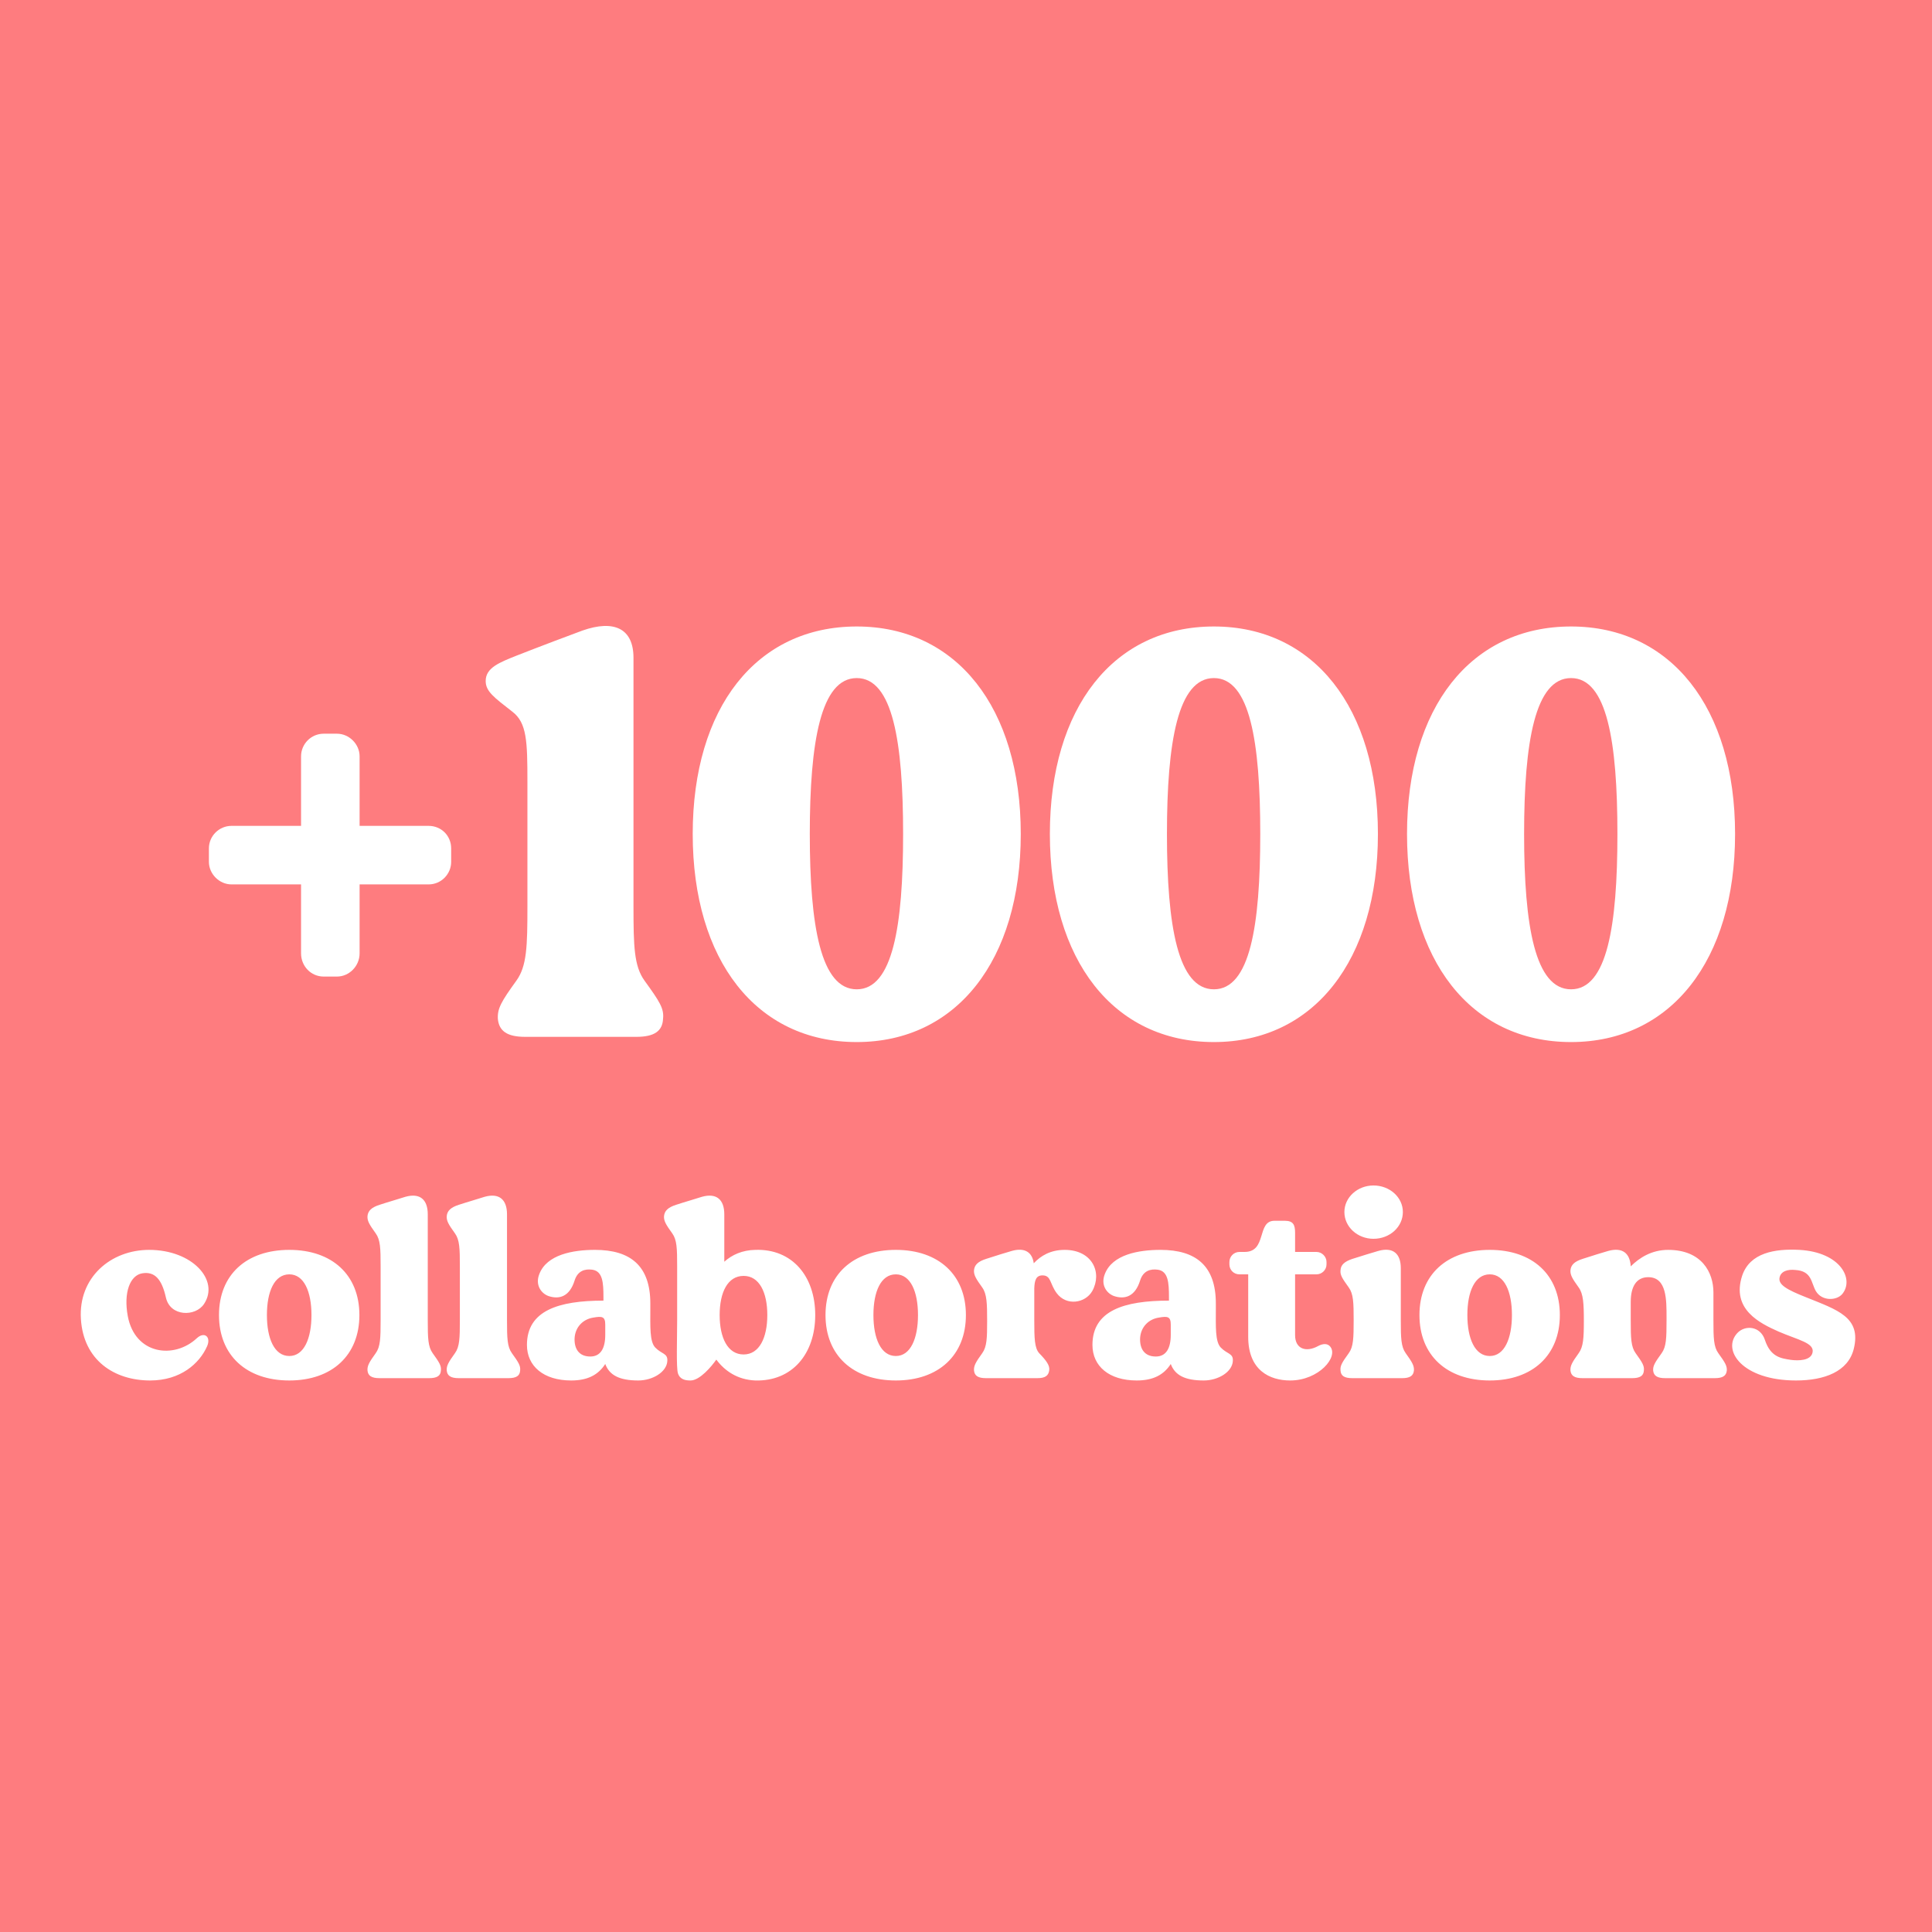 <svg width="300" height="300" viewBox="0 0 300 300" fill="none" xmlns="http://www.w3.org/2000/svg">
<rect x="0" y="0" width="300" height="300" fill="#333333" stroke="none"/>
<g clip-path="url(#clip0_1215_12)">
<rect width="300" height="300" fill="white"/>
<rect width="300" height="300" fill="#FE7C7F"/>
<path d="M66.548 128.24C68.528 128.24 70.058 129.77 70.058 131.75V133.82C70.058 135.71 68.528 137.33 66.548 137.33H55.838V148.04C55.838 150.02 54.218 151.64 52.328 151.64H50.258C48.278 151.64 46.748 150.02 46.748 148.04V137.33H35.948C34.058 137.33 32.438 135.71 32.438 133.82V131.75C32.438 129.77 34.058 128.24 35.948 128.24H46.748V117.44C46.748 115.55 48.278 113.93 50.258 113.93H52.328C54.218 113.93 55.838 115.55 55.838 117.44V128.24H66.548ZM100.077 152.27C102.417 155.51 103.137 156.59 102.957 158.21C102.867 160.1 101.607 161 98.817 161C98.637 161 81.627 161 81.537 161C78.747 161 77.487 160.1 77.307 158.21C77.217 156.59 77.847 155.51 80.187 152.27C81.807 150.02 81.897 146.96 81.897 140.75V121.4C81.897 115.1 81.807 112.22 79.557 110.51C76.677 108.26 75.417 107.36 75.417 105.74C75.417 103.67 77.577 102.86 80.277 101.78C83.247 100.61 89.187 98.36 90.447 97.91C95.307 96.2 98.367 97.55 98.367 102.14C98.367 104.93 98.367 124.82 98.367 140.75C98.367 146.96 98.457 150.02 100.077 152.27ZM133.034 97.28C148.514 97.28 158.504 109.88 158.504 129.5C158.504 149.12 148.514 161.81 133.034 161.81C117.464 161.81 107.564 149.12 107.564 129.5C107.564 109.88 117.464 97.28 133.034 97.28ZM133.034 153.62C138.614 153.62 140.234 143.81 140.234 129.5C140.234 115.19 138.614 105.29 133.034 105.29C127.454 105.29 125.744 115.19 125.744 129.5C125.744 143.81 127.454 153.62 133.034 153.62ZM188.493 97.28C203.973 97.28 213.963 109.88 213.963 129.5C213.963 149.12 203.973 161.81 188.493 161.81C172.923 161.81 163.023 149.12 163.023 129.5C163.023 109.88 172.923 97.28 188.493 97.28ZM188.493 153.62C194.073 153.62 195.693 143.81 195.693 129.5C195.693 115.19 194.073 105.29 188.493 105.29C182.913 105.29 181.203 115.19 181.203 129.5C181.203 143.81 182.913 153.62 188.493 153.62ZM243.952 97.28C259.432 97.28 269.422 109.88 269.422 129.5C269.422 149.12 259.432 161.81 243.952 161.81C228.382 161.81 218.482 149.12 218.482 129.5C218.482 109.88 228.382 97.28 243.952 97.28ZM243.952 153.62C249.532 153.62 251.152 143.81 251.152 129.5C251.152 115.19 249.532 105.29 243.952 105.29C238.372 105.29 236.662 115.19 236.662 129.5C236.662 143.81 238.372 153.62 243.952 153.62ZM22.081 197.72C20.201 198.04 19.161 200.68 19.841 204.36C20.961 210.36 27.041 211.08 30.561 207.8C31.721 206.72 32.801 207.56 32.161 209.04C30.961 211.76 28.001 214.36 23.321 214.36C17.761 214.36 12.961 211.24 12.561 204.8C12.161 198.4 17.161 194.08 23.161 194.08C29.881 194.08 34.121 198.8 31.681 202.48C30.361 204.48 26.441 204.48 25.761 201.48C25.121 198.6 24.001 197.4 22.081 197.72ZM44.925 194.08C51.566 194.08 55.806 197.96 55.806 204.2C55.806 210.44 51.566 214.36 44.925 214.36C38.245 214.36 34.005 210.44 34.005 204.2C34.005 197.96 38.245 194.08 44.925 194.08ZM44.925 210.56C47.206 210.56 48.365 207.84 48.365 204.2C48.365 200.56 47.206 197.88 44.925 197.88C42.605 197.88 41.446 200.56 41.446 204.2C41.446 207.84 42.605 210.56 44.925 210.56ZM67.183 210.12C68.223 211.56 68.543 212.08 68.463 212.8C68.423 213.64 67.863 214 66.623 214C66.543 214 58.983 214 58.943 214C57.703 214 57.143 213.64 57.063 212.8C57.023 212.08 57.303 211.56 58.343 210.12C59.063 209.12 59.103 207.8 59.103 205V196.64C59.103 193.84 59.063 192.52 58.343 191.52C57.303 190.08 57.023 189.56 57.063 188.84C57.143 188 57.703 187.48 58.943 187.08C60.143 186.68 62.503 186 62.943 185.84C65.223 185.2 66.423 186.28 66.423 188.56C66.423 189.76 66.423 198.2 66.423 205C66.423 207.8 66.463 209.12 67.183 210.12ZM79.487 210.12C80.527 211.56 80.847 212.08 80.767 212.8C80.727 213.64 80.167 214 78.927 214C78.847 214 71.287 214 71.247 214C70.007 214 69.447 213.64 69.367 212.8C69.327 212.08 69.607 211.56 70.647 210.12C71.367 209.12 71.407 207.8 71.407 205V196.64C71.407 193.84 71.367 192.52 70.647 191.52C69.607 190.08 69.327 189.56 69.367 188.84C69.447 188 70.007 187.48 71.247 187.08C72.447 186.68 74.807 186 75.247 185.84C77.527 185.2 78.727 186.28 78.727 188.56C78.727 189.76 78.727 198.2 78.727 205C78.727 207.8 78.767 209.12 79.487 210.12ZM101.743 209.24C102.743 210.28 103.703 210.12 103.623 211.32C103.543 213.04 101.343 214.36 99.103 214.36C96.143 214.36 94.623 213.52 93.983 211.8C92.903 213.48 91.263 214.36 88.703 214.36C84.383 214.36 81.823 212.12 81.823 208.84C81.823 203.52 86.703 201.96 93.703 201.96C93.703 201.64 93.703 201.4 93.703 201.4C93.703 199.16 93.583 197.4 91.983 197.16C90.823 197 89.703 197.32 89.223 198.84C88.463 201.28 86.903 201.84 85.143 201.24C84.063 200.84 83.063 199.56 83.743 197.84C84.903 194.8 88.983 194.08 92.383 194.08C97.903 194.08 100.983 196.56 100.983 202.4V203.2C100.983 205.96 100.863 208.32 101.743 209.24ZM93.983 207.28C93.983 206.48 93.983 206.16 93.983 205.68C93.983 204.4 93.463 204.36 92.103 204.6C90.583 204.84 89.343 206 89.223 207.76C89.143 209.44 89.903 210.64 91.663 210.64C93.263 210.64 93.983 209.36 93.983 207.28ZM117.268 194.08C123.028 193.88 126.588 198.2 126.588 204.2C126.588 210.2 123.028 214.52 117.268 214.36C114.508 214.24 112.548 212.88 111.228 211.12C110.508 212.16 108.668 214.36 107.228 214.36C106.468 214.36 105.588 214.24 105.268 213.24C104.988 212.32 105.148 207.8 105.148 205V196.64C105.148 193.84 105.108 192.52 104.388 191.52C103.348 190.08 103.068 189.56 103.108 188.84C103.188 188 103.748 187.48 104.988 187.08C106.188 186.68 108.548 186 108.988 185.84C111.268 185.2 112.468 186.28 112.468 188.56C112.468 189.32 112.468 192.44 112.468 195.92C113.668 194.84 115.268 194.12 117.268 194.08ZM115.468 210.32C117.908 210.32 119.148 207.72 119.148 204.2C119.148 200.68 117.908 198.12 115.468 198.12C112.988 198.12 111.748 200.68 111.748 204.2C111.748 207.72 112.988 210.32 115.468 210.32ZM139.105 194.08C145.745 194.08 149.985 197.96 149.985 204.2C149.985 210.44 145.745 214.36 139.105 214.36C132.425 214.36 128.185 210.44 128.185 204.2C128.185 197.96 132.425 194.08 139.105 194.08ZM139.105 210.56C141.385 210.56 142.545 207.84 142.545 204.2C142.545 200.56 141.385 197.88 139.105 197.88C136.785 197.88 135.625 200.56 135.625 204.2C135.625 207.84 136.785 210.56 139.105 210.56ZM165.322 194.08C169.602 194.08 171.202 197.6 169.602 200.48C168.522 202.36 165.602 202.84 164.082 200.8C163.002 199.36 163.242 198.04 161.882 198.04C160.882 198.04 160.642 198.8 160.602 200.08C160.602 201.52 160.602 203.24 160.602 205C160.602 207.8 160.642 209.32 161.362 210.12C162.482 211.28 163.042 212.04 162.922 212.8C162.802 213.6 162.322 214 161.082 214C160.882 214 153.162 214 153.122 214C151.882 214 151.322 213.64 151.242 212.8C151.202 212.08 151.482 211.56 152.522 210.12C153.242 209.12 153.282 207.8 153.282 205.12C153.282 202.4 153.242 200.92 152.522 199.92C151.482 198.48 151.202 197.96 151.242 197.24C151.322 196.4 151.882 195.88 153.122 195.48C154.322 195.08 156.682 194.36 157.122 194.24C159.122 193.68 160.282 194.44 160.522 196.16C161.602 195 163.122 194.08 165.322 194.08ZM189.555 209.24C190.555 210.28 191.515 210.12 191.435 211.32C191.355 213.04 189.155 214.36 186.915 214.36C183.955 214.36 182.435 213.52 181.795 211.8C180.715 213.48 179.075 214.36 176.515 214.36C172.195 214.36 169.635 212.12 169.635 208.84C169.635 203.52 174.515 201.96 181.515 201.96C181.515 201.64 181.515 201.4 181.515 201.4C181.515 199.16 181.395 197.4 179.795 197.16C178.635 197 177.515 197.32 177.035 198.84C176.275 201.28 174.715 201.84 172.955 201.24C171.875 200.84 170.875 199.56 171.555 197.84C172.715 194.8 176.795 194.08 180.195 194.08C185.715 194.08 188.795 196.56 188.795 202.4V203.2C188.795 205.96 188.675 208.32 189.555 209.24ZM181.795 207.28C181.795 206.48 181.795 206.16 181.795 205.68C181.795 204.4 181.275 204.36 179.915 204.6C178.395 204.84 177.155 206 177.035 207.76C176.955 209.44 177.715 210.64 179.475 210.64C181.075 210.64 181.795 209.36 181.795 207.28ZM206.541 209.08C207.901 210.68 204.781 214.36 200.341 214.36C197.181 214.36 193.821 212.8 193.821 207.6C193.821 204.64 193.821 199.76 193.821 197.88H192.461C191.581 197.88 190.901 197.2 190.901 196.32V195.96C190.901 195.12 191.581 194.4 192.461 194.4H193.261C196.781 194.4 195.101 189.56 197.901 189.56C198.461 189.56 199.341 189.56 199.501 189.56C200.821 189.56 201.101 190.2 201.101 191.44C201.101 191.8 201.101 192.96 201.101 194.4H204.421C205.261 194.4 205.981 195.12 205.981 195.96V196.32C205.981 197.2 205.261 197.88 204.421 197.88H201.101C201.101 200.2 201.101 207.32 201.101 207.32C201.101 209.48 202.821 210.04 204.701 209C205.381 208.64 206.101 208.56 206.541 209.08ZM218.276 210.12C219.316 211.56 219.596 212.08 219.556 212.8C219.476 213.64 218.916 214 217.716 214C217.636 214 210.076 214 209.996 214C208.756 214 208.196 213.64 208.156 212.8C208.076 212.08 208.396 211.56 209.436 210.12C210.156 209.12 210.196 207.8 210.196 205C210.196 202.24 210.156 200.92 209.436 199.92C208.396 198.48 208.076 197.96 208.156 197.24C208.196 196.4 208.796 195.88 209.996 195.48C211.236 195.08 213.596 194.36 214.036 194.24C216.316 193.6 217.516 194.68 217.516 196.92C217.516 197.88 217.516 201.4 217.516 205C217.516 207.8 217.556 209.12 218.276 210.12ZM213.276 192.36C210.796 192.36 208.756 190.52 208.756 188.2C208.756 185.92 210.796 184.08 213.276 184.08C215.796 184.08 217.836 185.92 217.836 188.2C217.836 190.52 215.796 192.36 213.276 192.36ZM231.332 194.08C237.972 194.08 242.212 197.96 242.212 204.2C242.212 210.44 237.972 214.36 231.332 214.36C224.652 214.36 220.412 210.44 220.412 204.2C220.412 197.96 224.652 194.08 231.332 194.08ZM231.332 210.56C233.612 210.56 234.772 207.84 234.772 204.2C234.772 200.56 233.612 197.88 231.332 197.88C229.012 197.88 227.852 200.56 227.852 204.2C227.852 207.84 229.012 210.56 231.332 210.56ZM266.82 210.12C267.86 211.56 268.18 212.08 268.14 212.8C268.06 213.64 267.5 214 266.26 214C266.18 214 258.66 214 258.58 214C257.34 214 256.78 213.64 256.7 212.8C256.66 212.08 256.98 211.56 258.02 210.12C258.74 209.12 258.78 207.8 258.78 205V204.6C258.78 201.84 258.82 198.32 255.94 198.32C254.14 198.32 253.22 199.72 253.22 202.16C253.22 203.08 253.22 204.04 253.22 205C253.22 207.8 253.26 209.12 253.98 210.12C255.02 211.56 255.34 212.08 255.26 212.8C255.22 213.64 254.66 214 253.42 214C253.34 214 245.78 214 245.74 214C244.5 214 243.94 213.64 243.86 212.8C243.82 212.08 244.1 211.56 245.14 210.12C245.86 209.12 245.94 207.8 245.94 205.12C245.94 202.4 245.86 200.92 245.14 199.92C244.1 198.48 243.82 197.96 243.86 197.24C243.94 196.4 244.5 195.88 245.74 195.48C246.94 195.08 249.3 194.36 249.74 194.24C251.94 193.64 253.1 194.6 253.22 196.64C254.58 195.28 256.5 194.08 259.02 194.08C264.26 194.08 266.06 197.6 266.06 200.68C266.06 201.36 266.06 203.04 266.06 205C266.06 207.8 266.1 209.12 266.82 210.12ZM280.446 201.44C285.286 203.4 289.086 204.52 287.846 209.48C286.966 212.96 283.326 214.36 278.886 214.36C270.526 214.36 267.326 209.64 269.766 207C270.966 205.72 273.326 205.88 274.046 208.04C274.926 210.72 276.526 210.92 278.086 211.16C279.286 211.32 281.166 211.28 281.446 210.04C281.806 208.52 279.206 208.08 276.166 206.76C273.286 205.48 268.806 203.32 270.526 198.08C271.726 194.52 275.606 193.88 279.406 194.08C285.846 194.44 287.966 198.68 286.046 200.96C285.126 202 282.886 202.04 281.966 200.48C281.206 199.16 281.366 197.36 278.766 197.2C277.646 197.08 276.526 197.36 276.326 198.4C276.126 199.48 277.406 200.24 280.446 201.44Z" fill="white"/>
</g>
<defs>
<clipPath id="clip0_1215_12">
<rect width="300" height="300" fill="white"/>
</clipPath>
</defs>
</svg>
